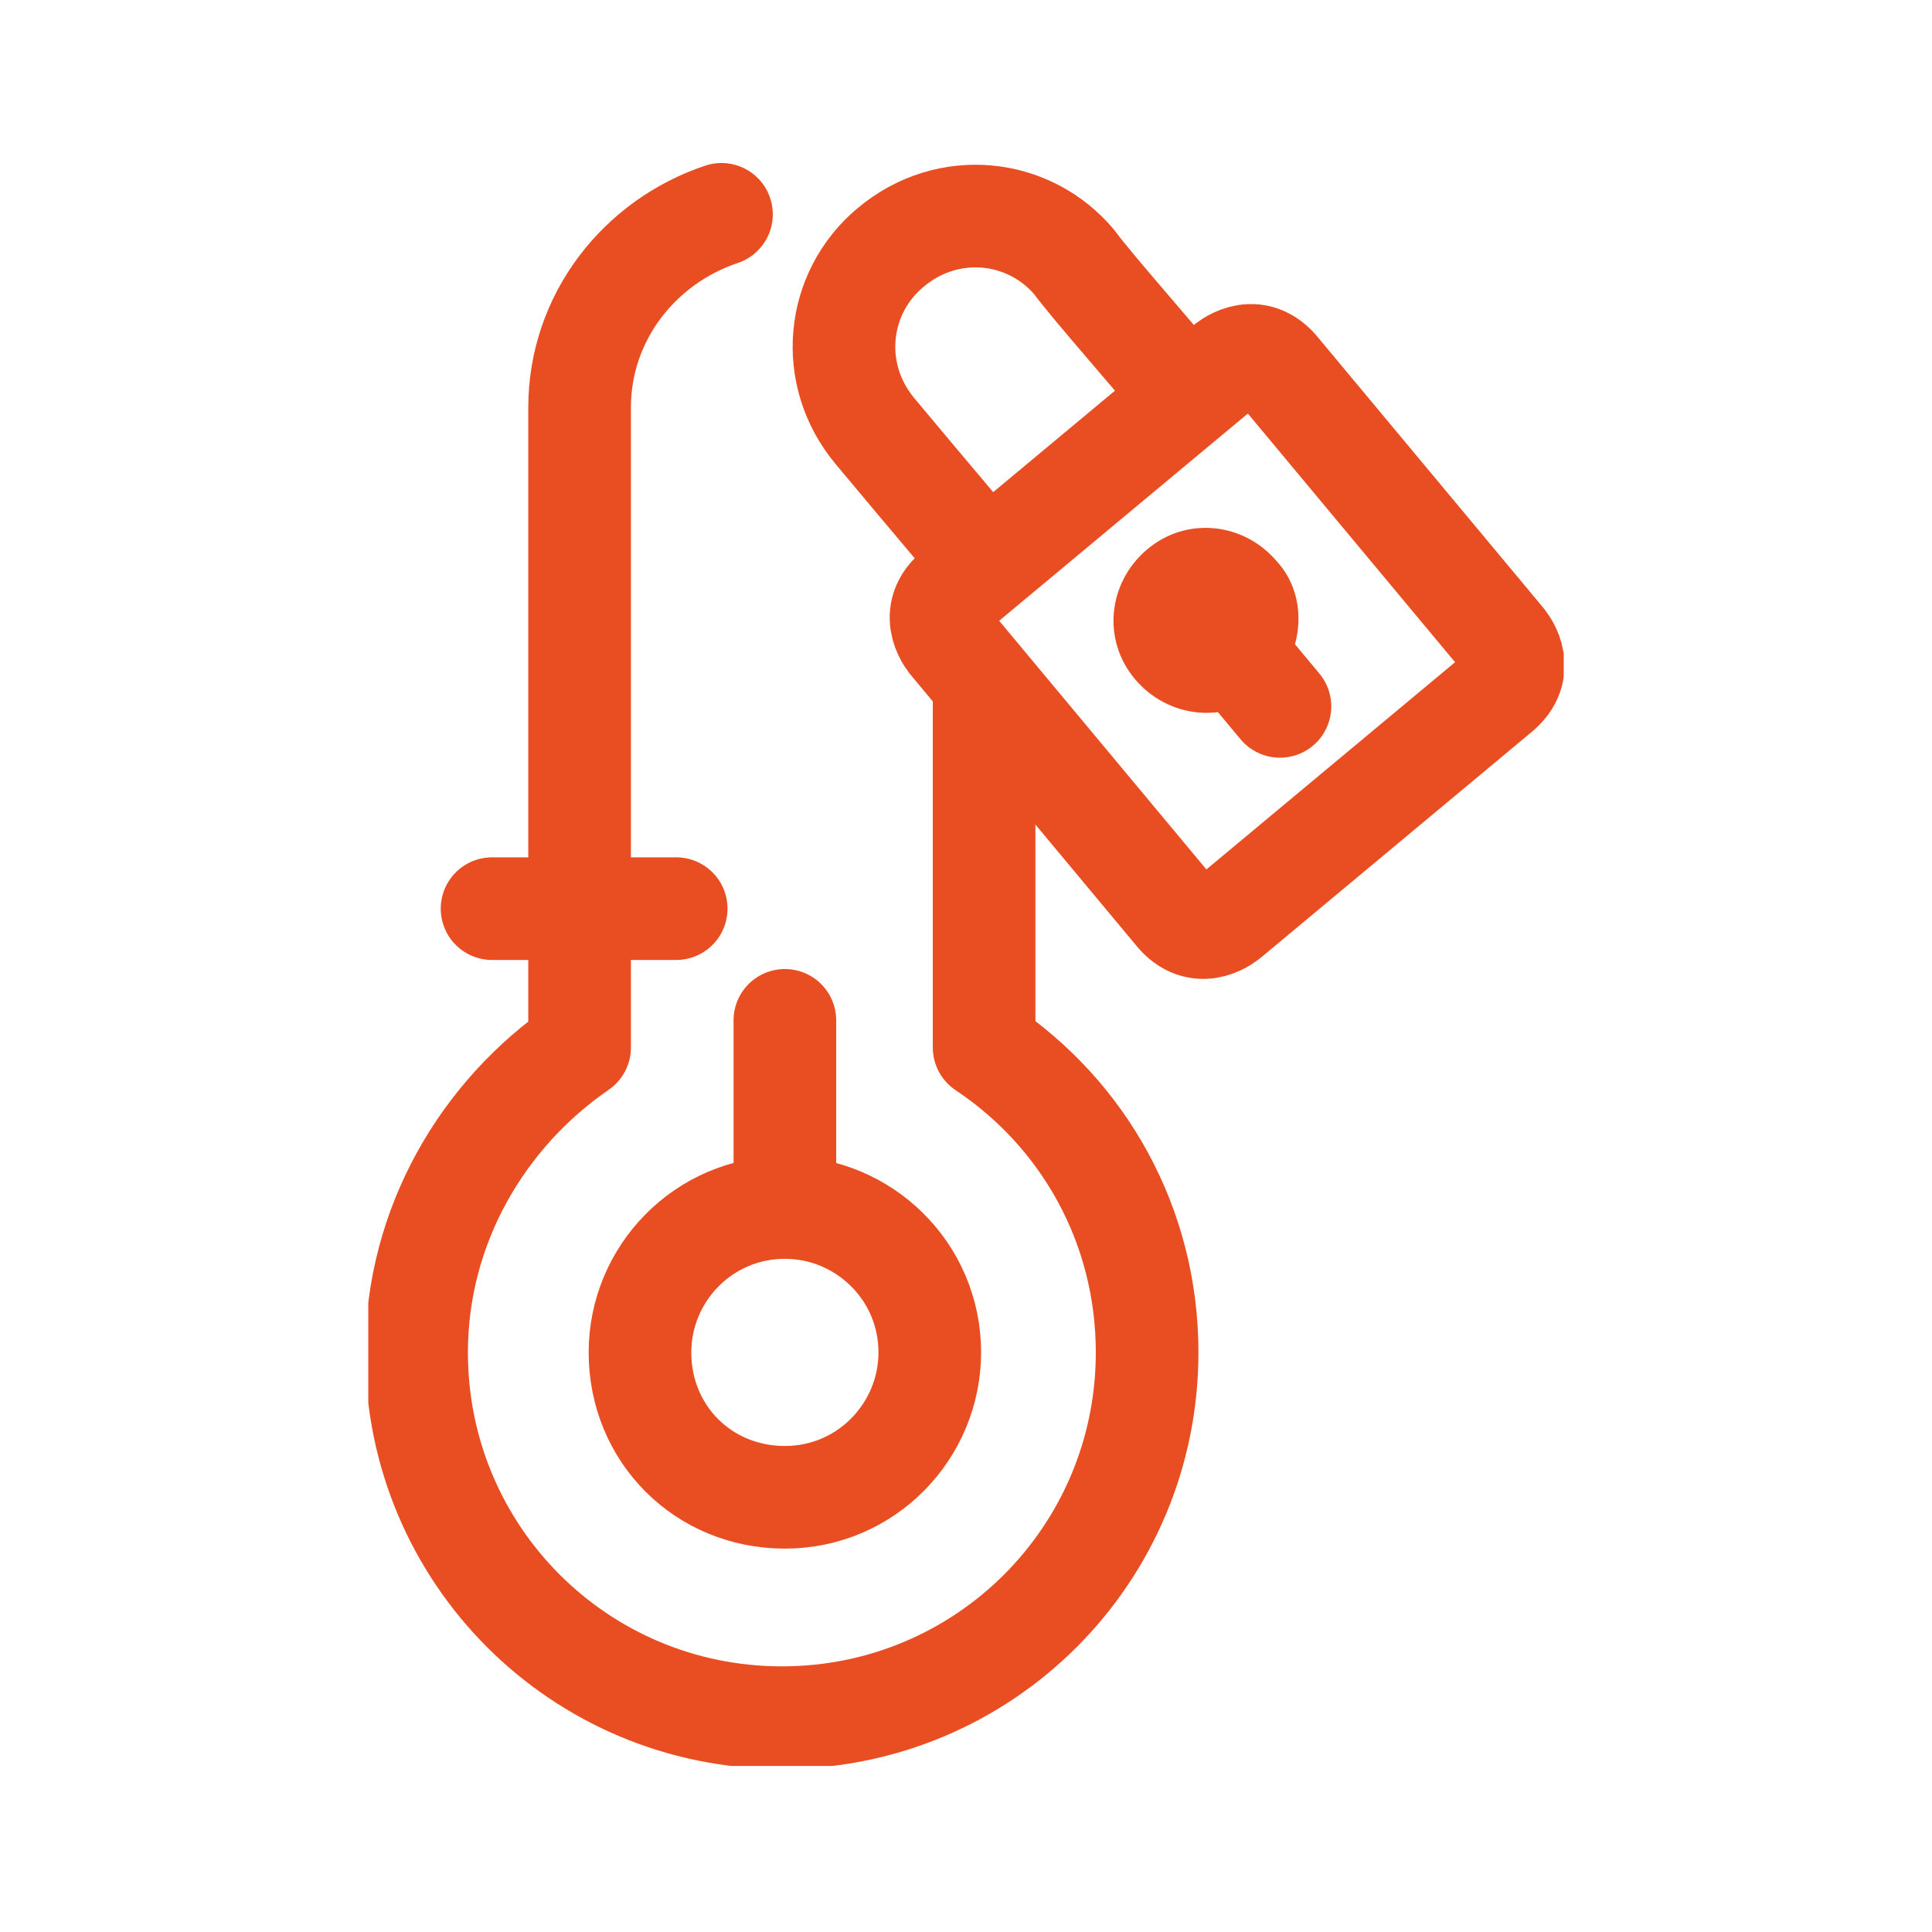 <?xml version="1.0" encoding="utf-8"?>
<!-- Generator: Adobe Illustrator 23.1.1, SVG Export Plug-In . SVG Version: 6.00 Build 0)  -->
<svg version="1.1" id="Capa_1" xmlns="http://www.w3.org/2000/svg" xmlns:xlink="http://www.w3.org/1999/xlink" x="0px" y="0px"
	 viewBox="0 0 64 64" style="enable-background:new 0 0 64 64;" xml:space="preserve">
<style type="text/css">
	.st0{fill:none;stroke:#E94E23;stroke-width:3.4;}
	.st1{fill:none;stroke:#E94E23;stroke-width:3.4;stroke-miterlimit:10;}
	
		.st2{clip-path:url(#SVGID_2_);fill:none;stroke:#E94E23;stroke-width:3.4;stroke-linecap:round;stroke-linejoin:round;stroke-miterlimit:3.864;}
	.st3{fill:none;stroke:#E94E23;stroke-width:3.4;stroke-linecap:round;}
	.st4{clip-path:url(#SVGID_4_);fill:none;stroke:#E94E23;stroke-width:3.4;}
	.st5{clip-path:url(#SVGID_4_);fill:none;stroke:#E94E23;stroke-width:3.4;stroke-linecap:round;}
	.st6{clip-path:url(#SVGID_4_);fill:none;stroke:#E94E23;stroke-width:3.4;stroke-linecap:round;stroke-linejoin:round;}
	.st7{clip-path:url(#SVGID_6_);fill:none;stroke:#E94E23;stroke-width:3.4;stroke-linejoin:round;stroke-miterlimit:3.864;}
	.st8{clip-path:url(#SVGID_6_);fill:#E94E23;}
</style>
<path class="st0" d="M19,20.3"/>
<path class="st1" d="M30,36.4"/>
<path class="st1" d="M29.6,40.4"/>
<g>
	<defs>
		<rect id="SVGID_1_" x="12.2" y="5.4" width="39.6" height="53.1"/>
	</defs>
	<clipPath id="SVGID_2_">
		<use xlink:href="#SVGID_1_"  style="overflow:visible;"/>
	</clipPath>
	<path class="st2" d="M32.6,23c0,3.7,0,11.7,0,11.7c3.3,2.2,5.4,5.9,5.4,10.1c0,6.7-5.4,12.1-12.1,12.1c-6.7,0-12.1-5.4-12.1-12.1
		c0-4.2,2.2-7.9,5.4-10.1v-4.6V13.5c0-3,2-5.5,4.7-6.4"/>
</g>
<line class="st3" x1="26" y1="33.8" x2="26" y2="38.5"/>
<g>
	<defs>
		<rect id="SVGID_3_" x="12.2" y="5.4" width="39.6" height="53.1"/>
	</defs>
	<clipPath id="SVGID_4_">
		<use xlink:href="#SVGID_3_"  style="overflow:visible;"/>
	</clipPath>
	<path class="st4" d="M26,49.6c2.7,0,4.8-2.2,4.8-4.8c0-2.7-2.2-4.8-4.8-4.8c-2.7,0-4.8,2.2-4.8,4.8C21.2,47.5,23.3,49.6,26,49.6z"
		/>
	<line class="st5" x1="16.3" y1="30.1" x2="22.4" y2="30.1"/>
	<path class="st6" d="M40.6,12.1c0,0,0.9-0.8,1.7,0.1l7.5,9c0,0,0.8,0.9-0.1,1.7l-9,7.5c0,0-0.9,0.8-1.7-0.1l-7.5-9
		c0,0-0.8-0.9,0.1-1.7L40.6,12.1z"/>
</g>
<line class="st3" x1="42.4" y1="23.4" x2="40.9" y2="21.6"/>
<g>
	<defs>
		<rect id="SVGID_5_" x="12.2" y="5.4" width="39.6" height="53.1"/>
	</defs>
	<clipPath id="SVGID_6_">
		<use xlink:href="#SVGID_5_"  style="overflow:visible;"/>
	</clipPath>
	<path class="st7" d="M39.2,13c-0.8-1-3.1-3.6-3.6-4.3c-1.5-1.8-4.2-2.1-6.1-0.5c-1.8,1.5-2.1,4.2-0.5,6.1c1.5,1.8,3.7,4.4,3.7,4.4"
		/>
	<path class="st8" d="M41.9,22.9c-1.3,1.1-3.2,0.9-4.3-0.4c-1.1-1.3-0.9-3.2,0.4-4.3c1.3-1.1,3.2-0.9,4.3,0.4
		C43.4,19.8,43.2,21.8,41.9,22.9"/>
</g>
</svg>
